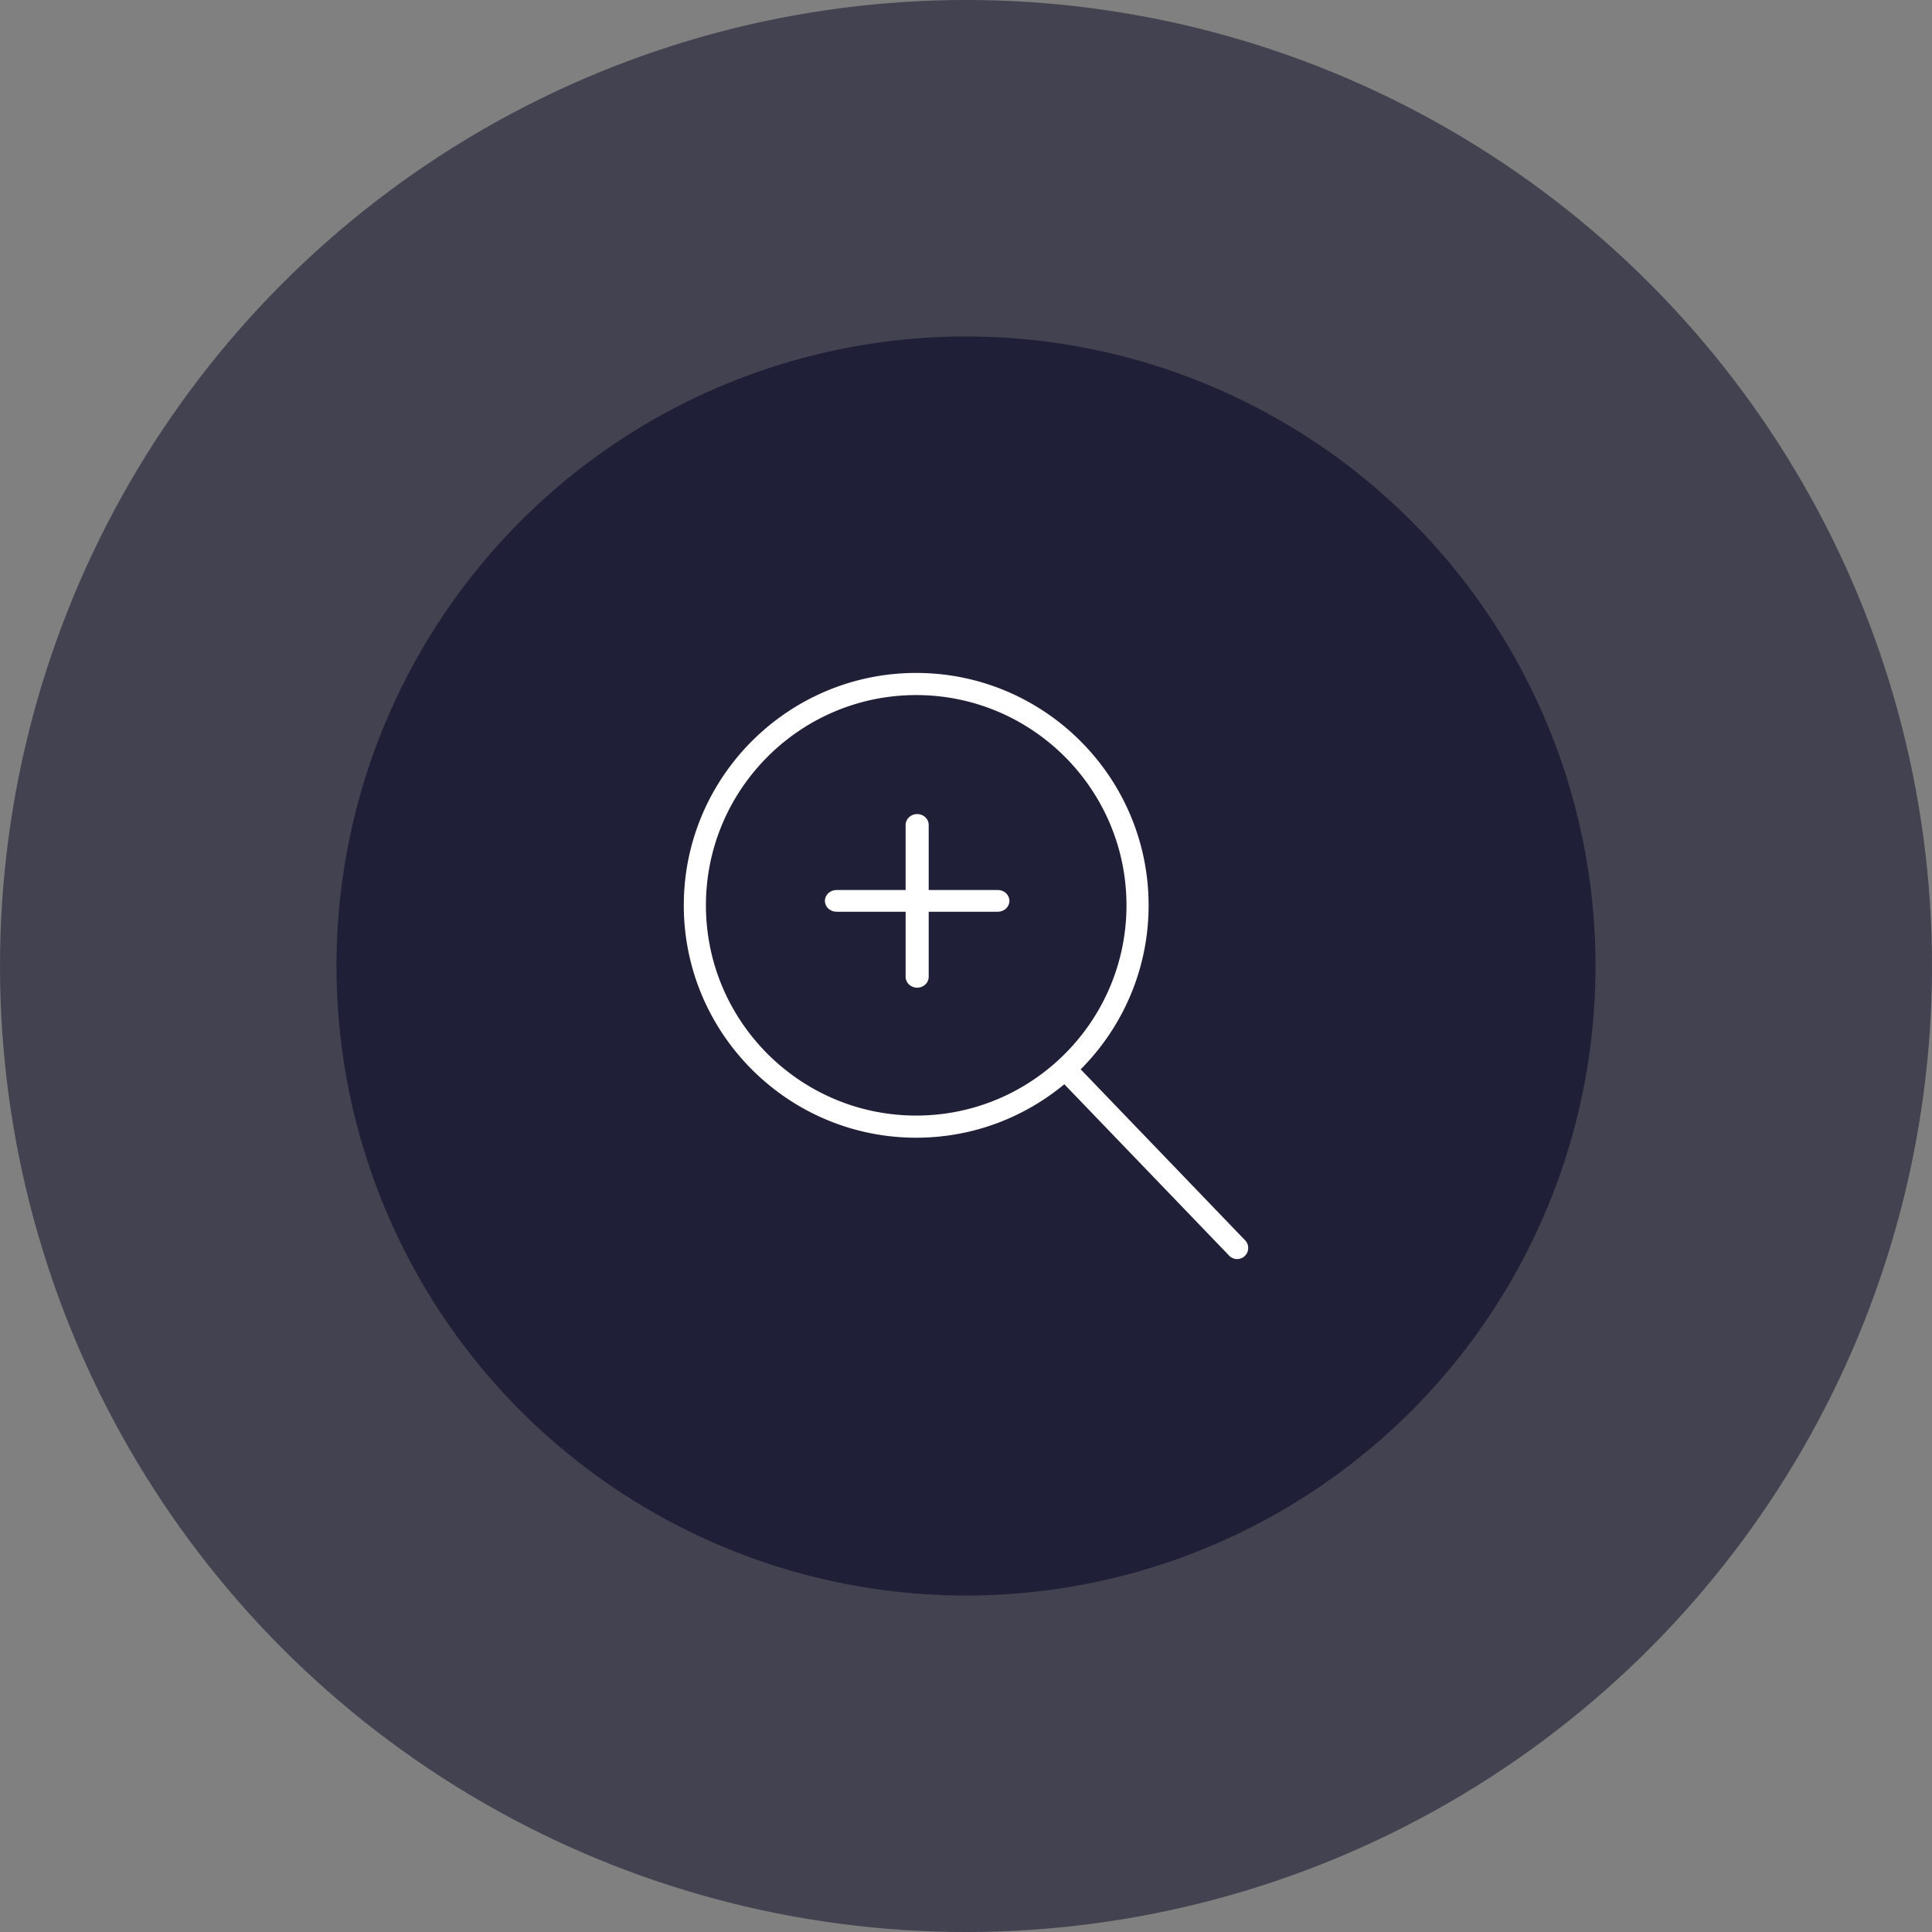 <svg xmlns="http://www.w3.org/2000/svg" width="178" height="178" viewBox="0 0 178 178">
    <rect x="0" y="0" width="178" height="178" fill="#808080" stroke="none"/>
    <g fill="none" fill-rule="evenodd">
        <circle cx="89" cy="89" r="89" fill="#12122E" fill-opacity=".56"/>
        <circle cx="89" cy="89" r="58" fill="#12122E" fill-opacity=".73"/>
        <g fill="#FFF" fill-rule="nonzero">
            <path d="M28.938 20h-6.375v-6c0-.552-.476-1-1.063-1s-1.063.448-1.063 1v6h-6.375c-.586 0-1.062.448-1.062 1s.476 1 1.063 1h6.374v6c0 .552.476 1 1.063 1s1.063-.448 1.063-1v-6h6.375c.586 0 1.062-.448 1.062-1s-.476-1-1.063-1z" transform="translate(63 62)"/>
            <path d="M51.716 52.274l-15.15-15.755c3.864-3.875 6.258-9.217 6.258-15.109C42.824 9.604 33.219 0 21.412 0 9.605 0 0 9.604 0 21.41c0 11.806 9.605 21.41 21.412 21.41 5.183 0 9.94-1.853 13.646-4.926l15.188 15.793a1.017 1.017 0 001.442.029 1.02 1.02 0 00.028-1.442zM2.039 21.41c0-10.682 8.69-19.371 19.373-19.371 10.682 0 19.373 8.69 19.373 19.371s-8.69 19.37-19.373 19.37c-10.683 0-19.373-8.689-19.373-19.37z" transform="translate(63 62)"/>
        </g>
    </g>
</svg>

